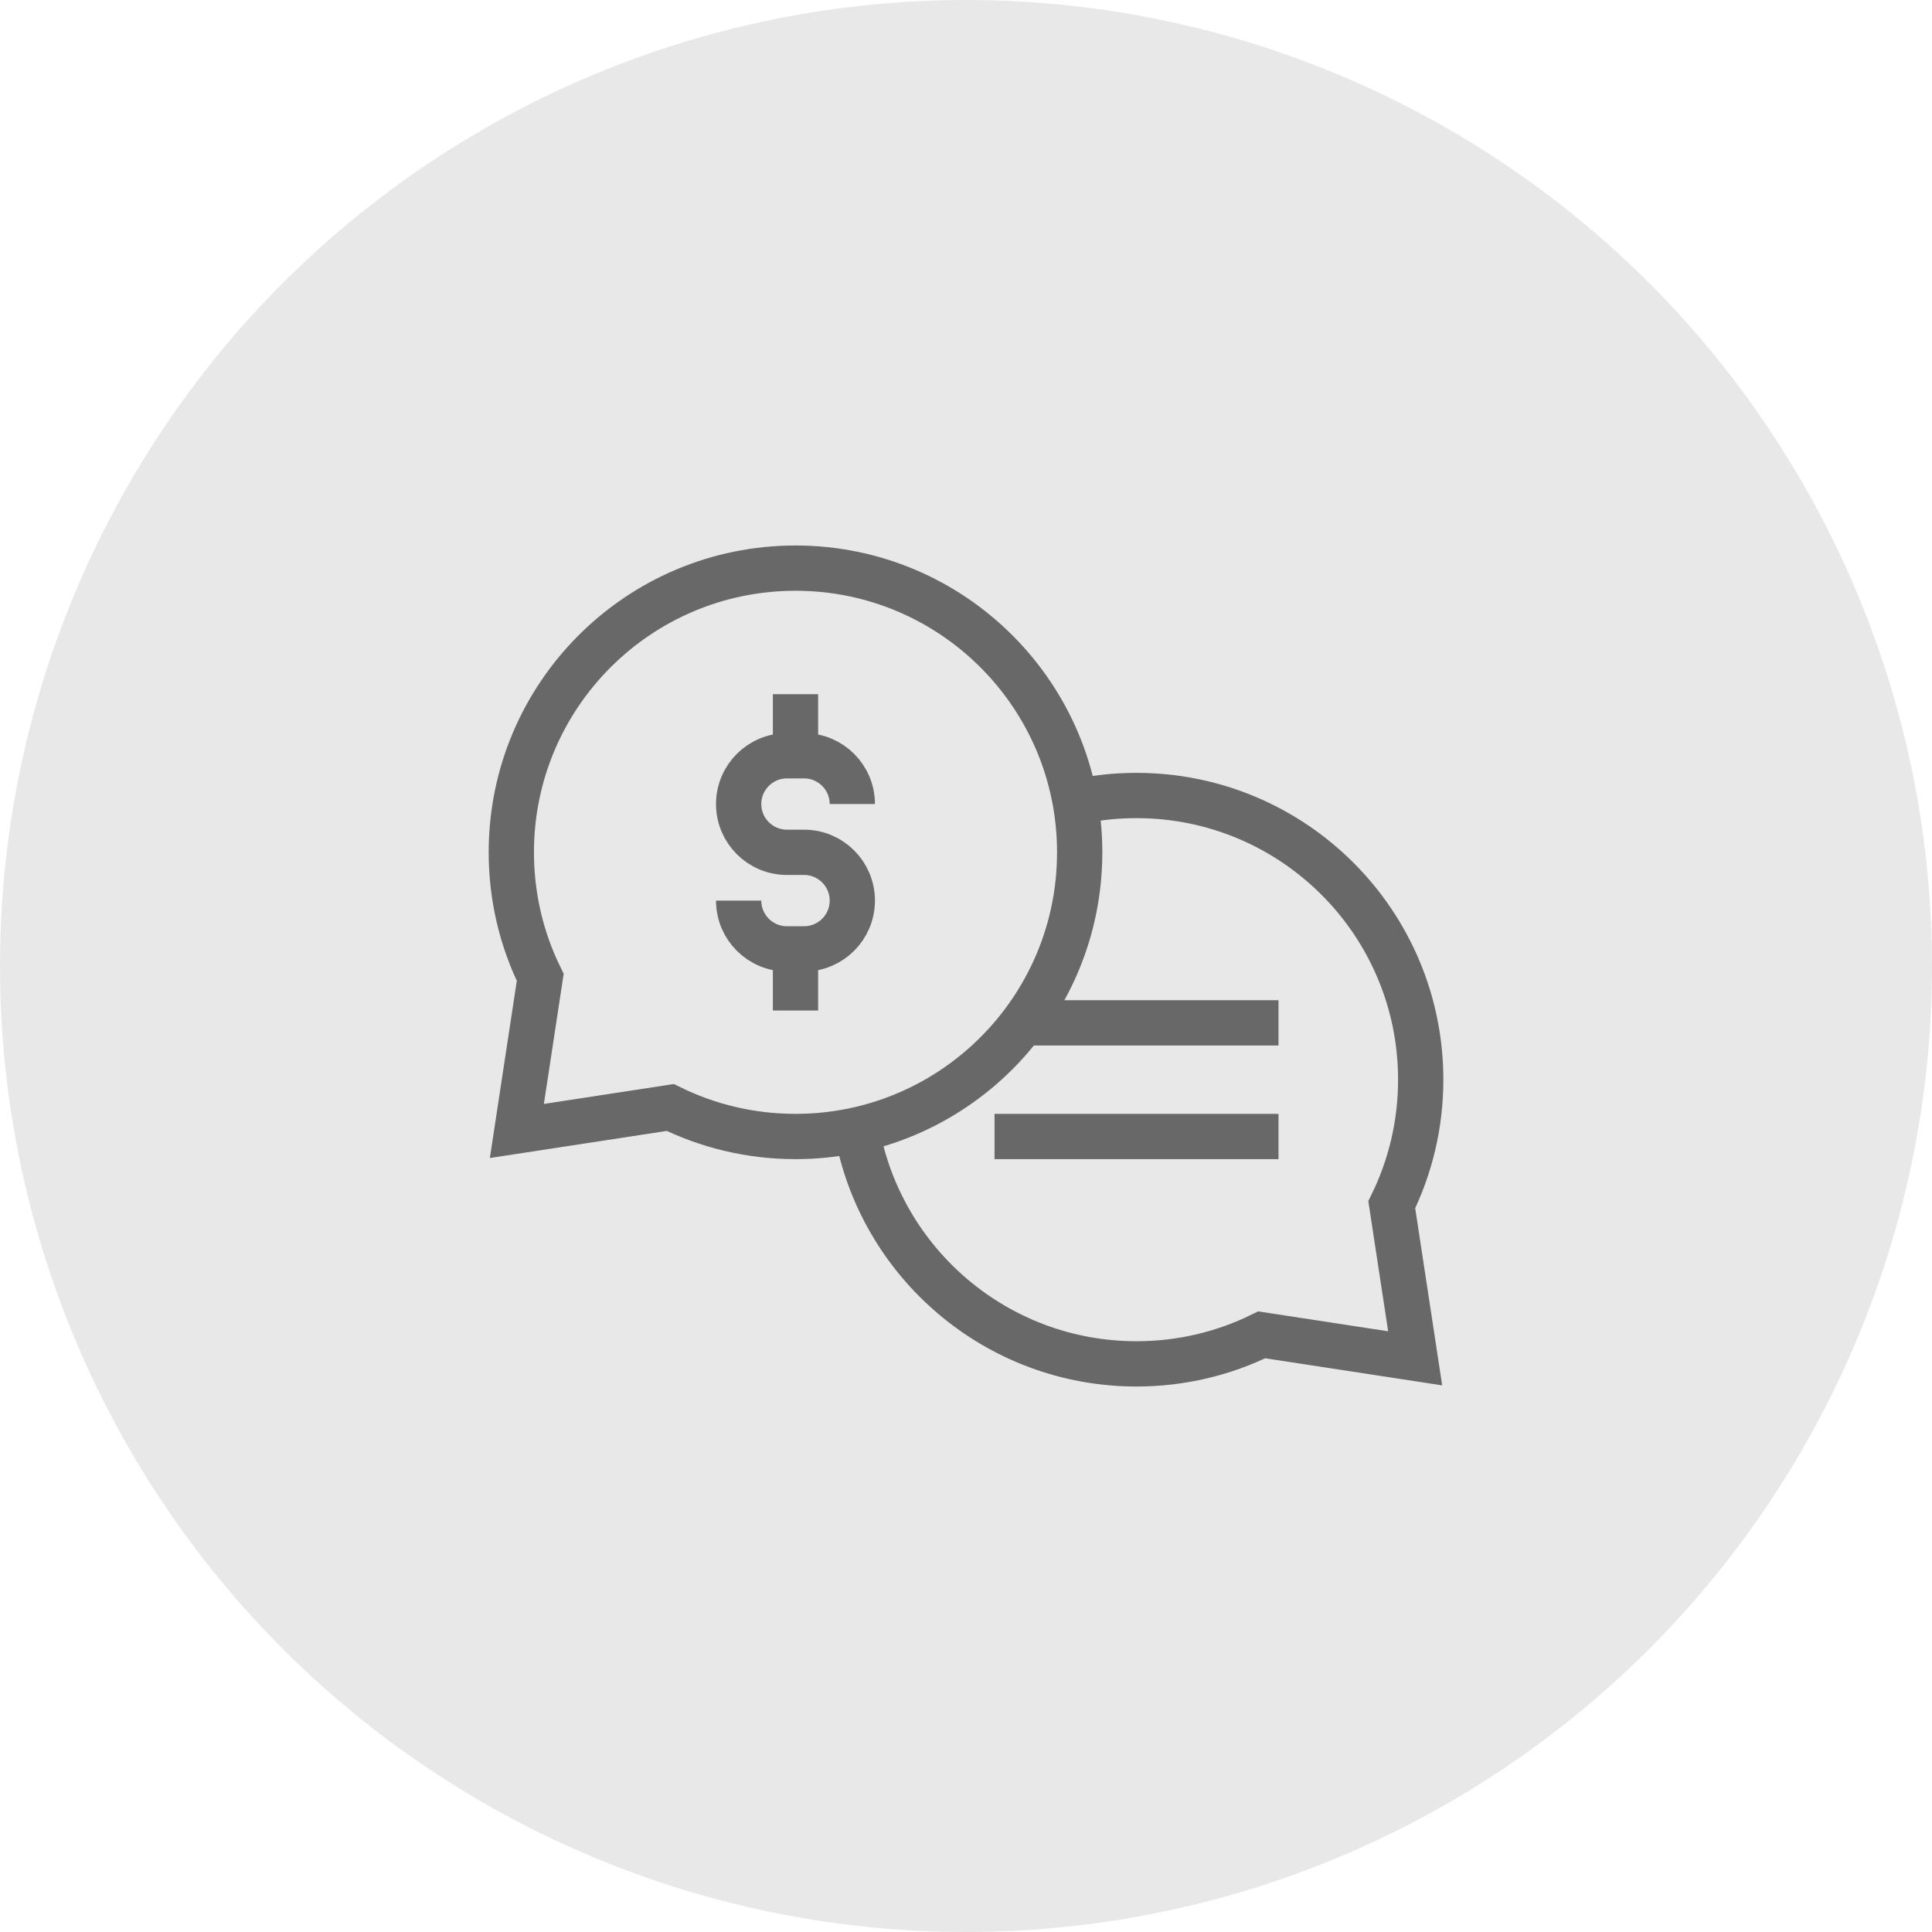<svg width="64" height="64" viewBox="0 0 64 64" fill="none" xmlns="http://www.w3.org/2000/svg">
<circle cx="32" cy="32" r="32" fill="#E8E8E8"/>
<path d="M26.352 18.82C21.152 18.82 16.938 23.035 16.938 28.234C16.938 29.721 17.282 31.126 17.896 32.376L17.122 37.465L22.204 36.687C23.455 37.302 24.863 37.648 26.352 37.648C31.551 37.648 35.766 33.434 35.766 28.234C35.766 23.035 31.551 18.82 26.352 18.82Z" stroke="#686868" stroke-width="1.5" stroke-miterlimit="10"/>
<path d="M35.619 26.571C36.286 26.425 36.966 26.351 37.648 26.352C42.848 26.352 47.063 30.566 47.063 35.766C47.063 37.252 46.718 38.657 46.104 39.907L46.879 44.996L41.796 44.218C40.545 44.834 39.137 45.18 37.649 45.18C33.017 45.18 29.166 41.835 28.381 37.429M32.945 37.648H42.352M33.883 33.883H42.352M28.234 26.635C28.234 25.752 27.518 25.036 26.635 25.036H26.068C25.185 25.036 24.469 25.752 24.469 26.635C24.469 27.518 25.185 28.234 26.068 28.234H26.635C27.518 28.234 28.234 28.95 28.234 29.834C28.234 30.717 27.518 31.433 26.635 31.433H26.068C25.185 31.433 24.469 30.717 24.469 29.834M26.352 22.995V25.036M26.352 31.433V33.474" stroke="#686868" stroke-width="1.5" stroke-miterlimit="10"/>
</svg>
